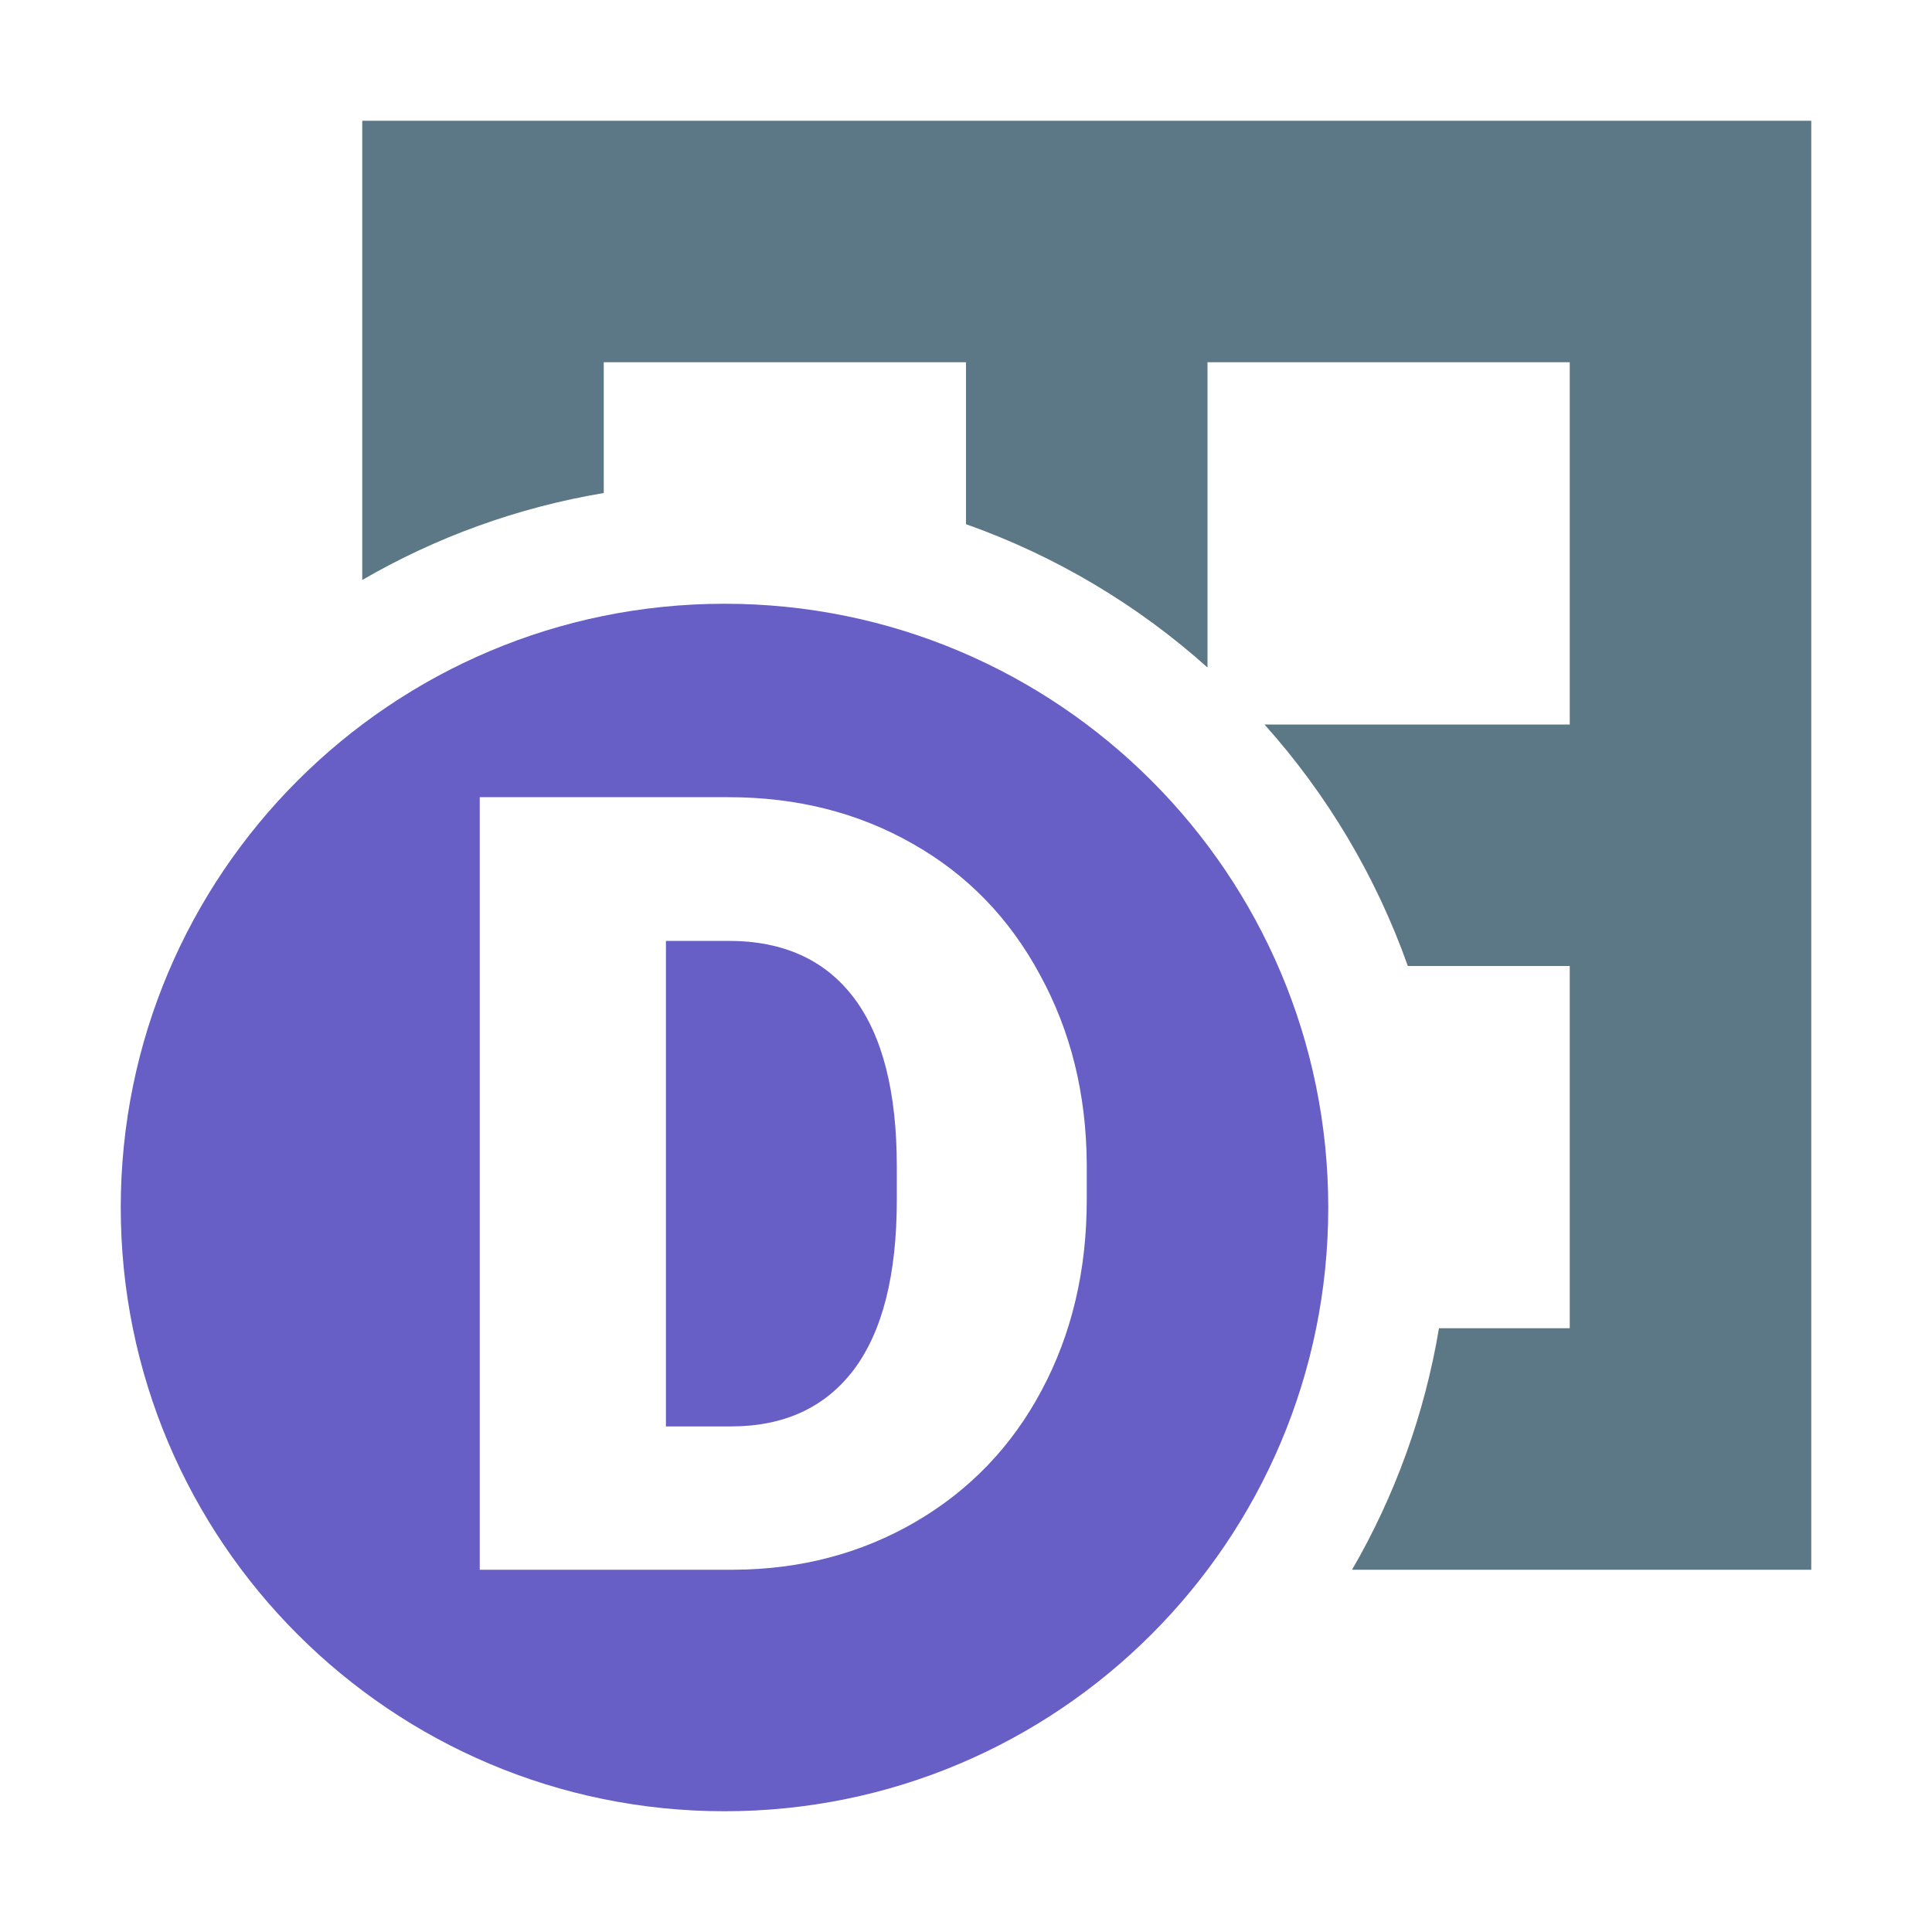<svg width="16" height="16" viewBox="0 0 16 16" fill="none" xmlns="http://www.w3.org/2000/svg">
<g clip-path="url(#clip0_3411_51560)">
<path d="M11.197 13H15V1H3V4.803C3.607 4.451 4.282 4.203 5 4.083V3H8V4.341C8.745 4.605 9.423 5.011 10 5.528V3H13V6H10.472C10.989 6.577 11.395 7.255 11.659 8H13V11H11.917C11.797 11.718 11.549 12.393 11.197 13Z" fill="#5C7786"/>
<path d="M6 15C8.761 15 11 12.761 11 10C11 7.239 8.761 5 6 5C3.239 5 1 7.239 1 10C1 12.761 3.239 15 6 15ZM3.973 6.602H6.034C6.599 6.602 7.107 6.73 7.559 6.988C8.01 7.243 8.361 7.605 8.613 8.074C8.868 8.54 8.997 9.062 9 9.643V9.937C9 10.523 8.875 11.049 8.626 11.515C8.38 11.977 8.032 12.341 7.581 12.604C7.132 12.865 6.631 12.997 6.078 13H3.973V6.602ZM5.515 7.792V11.813H6.051C6.494 11.813 6.833 11.657 7.071 11.343C7.308 11.027 7.427 10.558 7.427 9.937V9.66C7.427 9.042 7.308 8.576 7.071 8.263C6.833 7.949 6.488 7.792 6.034 7.792H5.515Z" fill="#675EC6"/>
</g>
<defs>
<clipPath id="clip0_3411_51560">
<rect width="14" height="14" fill="white" transform="translate(1 1)"/>
</clipPath>
</defs>
</svg>
